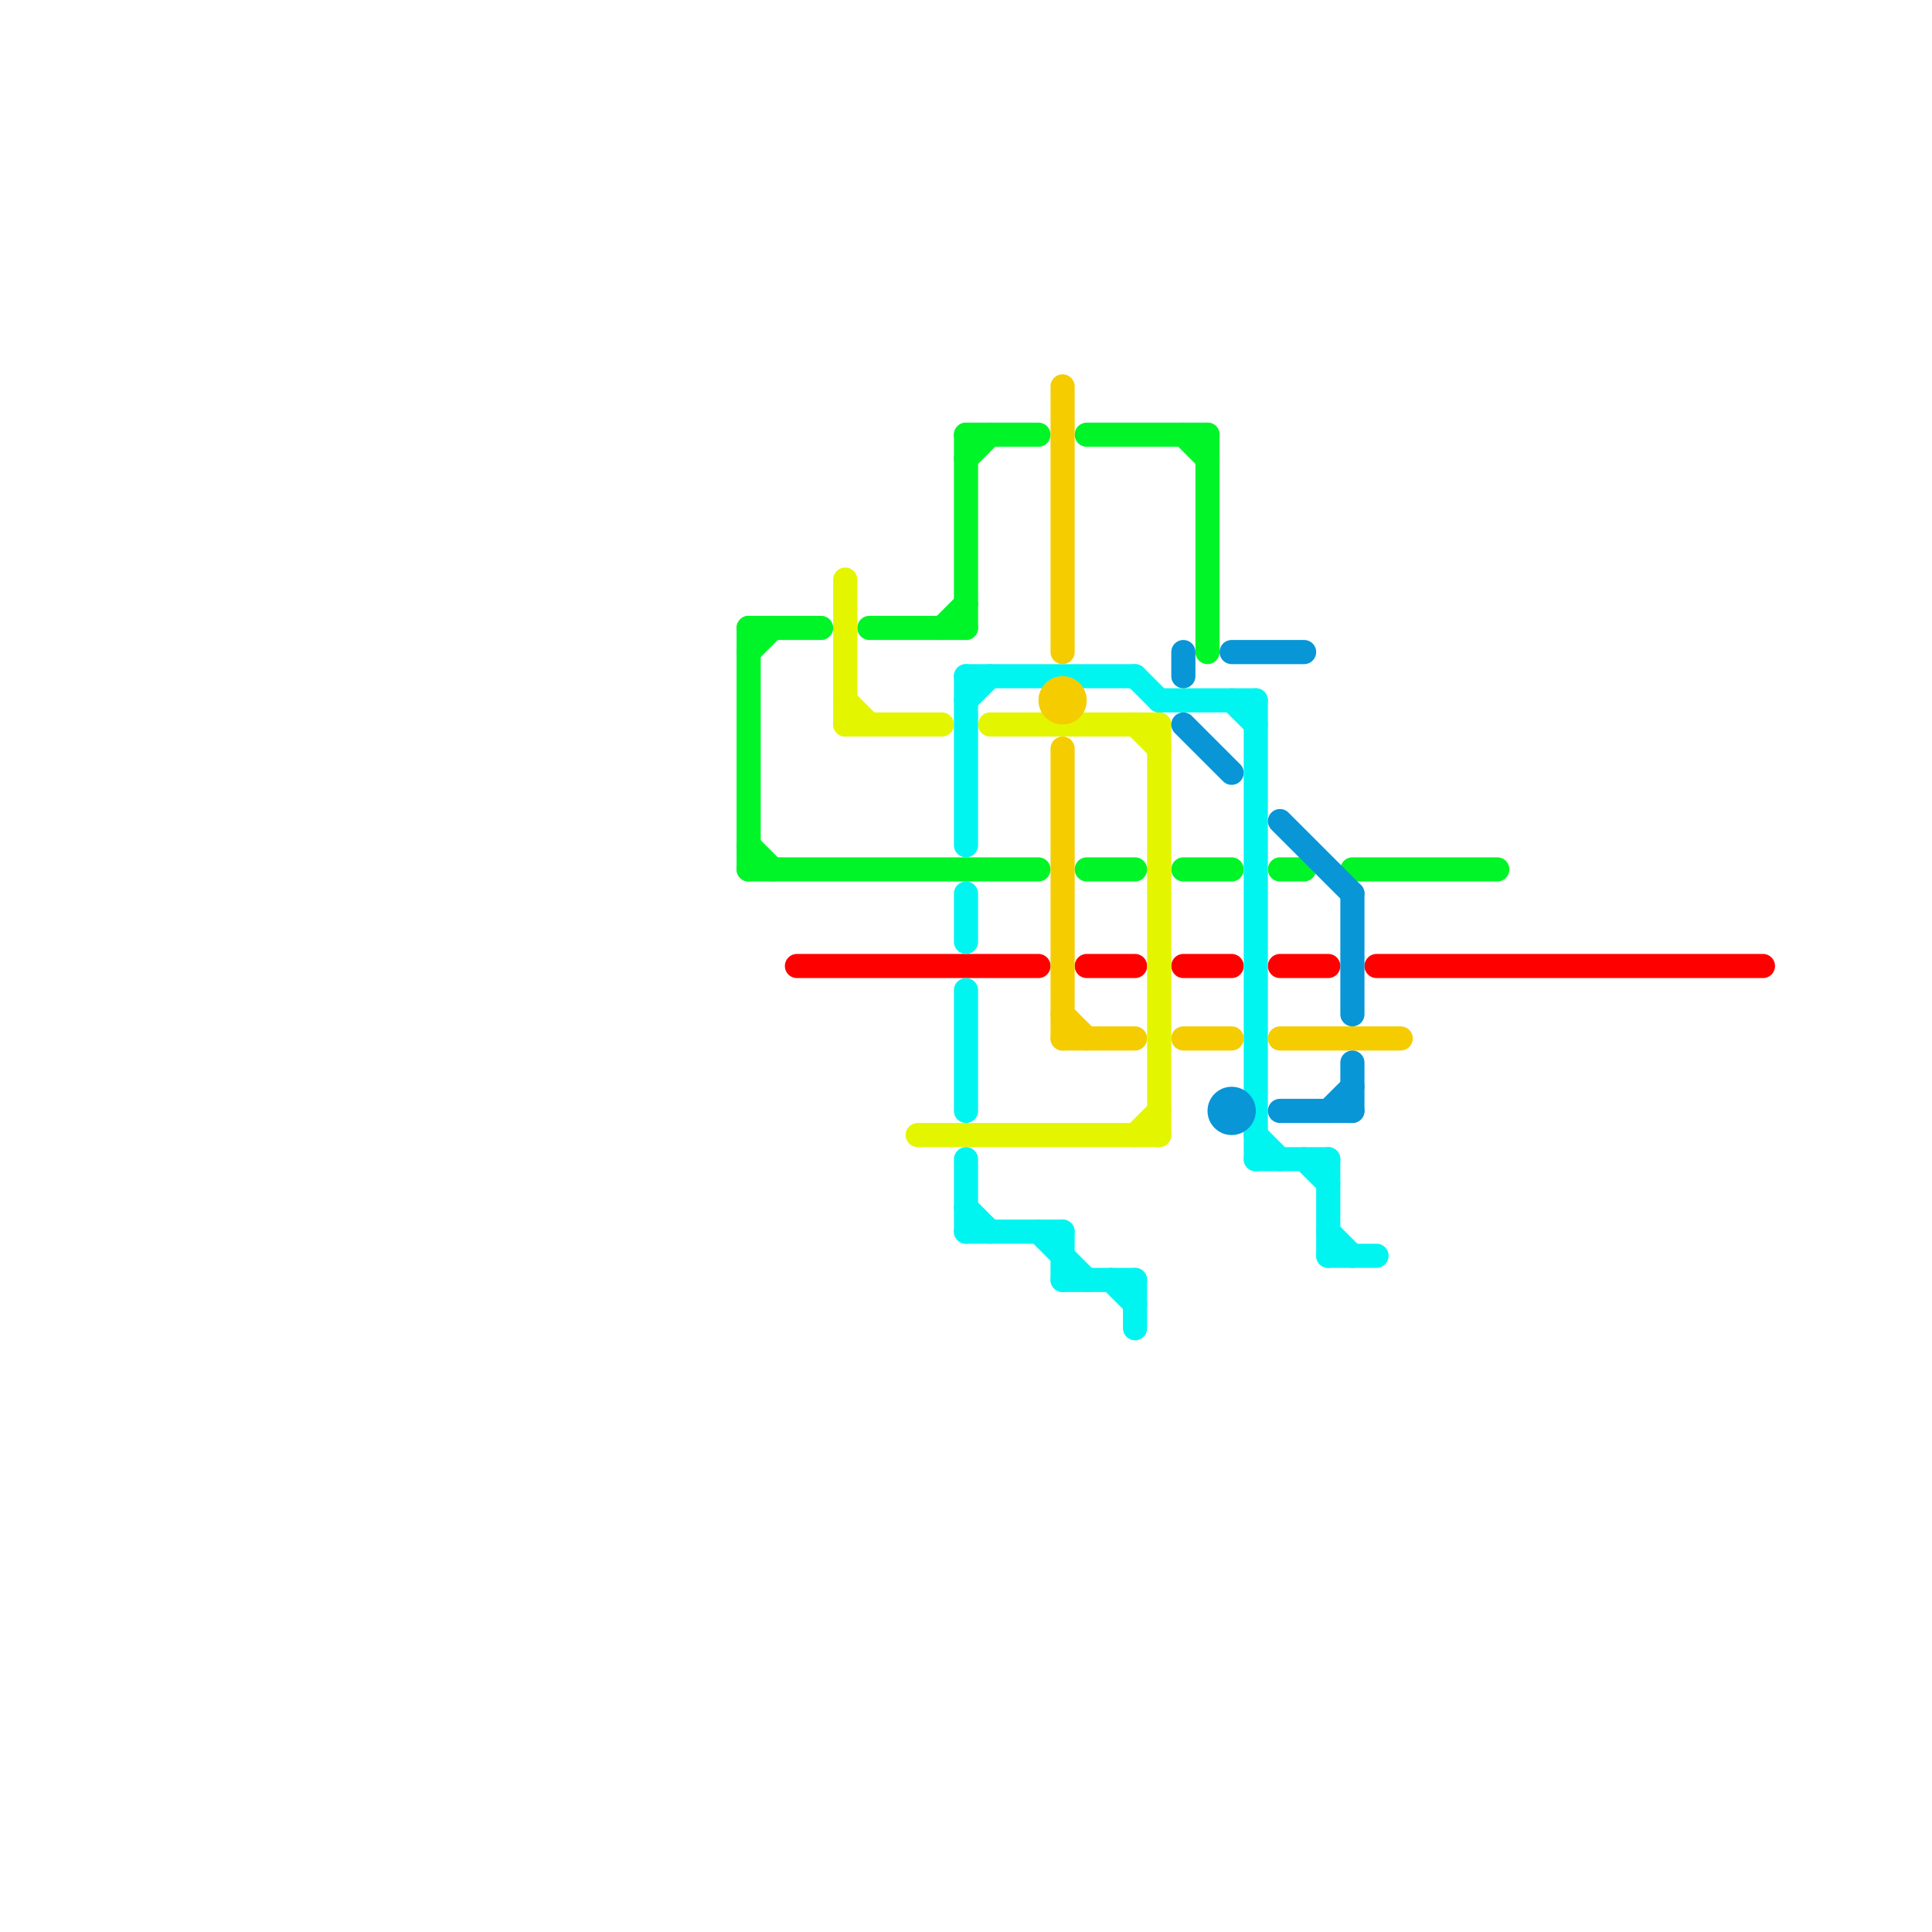 
<svg version="1.1" xmlns="http://www.w3.org/2000/svg" viewBox="0 0 80 80">
<style>line { stroke-width: 1; fill: none; stroke-linecap: round; stroke-linejoin: round; } .c0 { stroke: #00f529 } .c1 { stroke: #ff0000 } .c2 { stroke: #e4f500 } .c3 { stroke: #00f5f1 } .c4 { stroke: #f5cc00 } .c5 { stroke: #0896d7 }</style><line class="c0" x1="45" y1="18" x2="50" y2="18"/><line class="c0" x1="53" y1="36" x2="54" y2="36"/><line class="c0" x1="50" y1="18" x2="50" y2="27"/><line class="c0" x1="31" y1="36" x2="43" y2="36"/><line class="c0" x1="49" y1="36" x2="51" y2="36"/><line class="c0" x1="31" y1="26" x2="34" y2="26"/><line class="c0" x1="39" y1="26" x2="40" y2="25"/><line class="c0" x1="56" y1="36" x2="62" y2="36"/><line class="c0" x1="40" y1="19" x2="41" y2="18"/><line class="c0" x1="40" y1="18" x2="43" y2="18"/><line class="c0" x1="31" y1="35" x2="32" y2="36"/><line class="c0" x1="40" y1="18" x2="40" y2="26"/><line class="c0" x1="36" y1="26" x2="40" y2="26"/><line class="c0" x1="49" y1="18" x2="50" y2="19"/><line class="c0" x1="45" y1="36" x2="47" y2="36"/><line class="c0" x1="31" y1="26" x2="31" y2="36"/><line class="c0" x1="31" y1="27" x2="32" y2="26"/><line class="c1" x1="49" y1="40" x2="51" y2="40"/><line class="c1" x1="53" y1="40" x2="55" y2="40"/><line class="c1" x1="45" y1="40" x2="47" y2="40"/><line class="c1" x1="57" y1="40" x2="73" y2="40"/><line class="c1" x1="33" y1="40" x2="43" y2="40"/><line class="c2" x1="35" y1="29" x2="36" y2="30"/><line class="c2" x1="35" y1="30" x2="39" y2="30"/><line class="c2" x1="48" y1="30" x2="48" y2="47"/><line class="c2" x1="47" y1="30" x2="48" y2="31"/><line class="c2" x1="35" y1="24" x2="35" y2="30"/><line class="c2" x1="47" y1="47" x2="48" y2="46"/><line class="c2" x1="41" y1="30" x2="48" y2="30"/><line class="c2" x1="38" y1="47" x2="48" y2="47"/><line class="c3" x1="40" y1="29" x2="41" y2="28"/><line class="c3" x1="52" y1="29" x2="52" y2="48"/><line class="c3" x1="40" y1="48" x2="40" y2="51"/><line class="c3" x1="55" y1="51" x2="56" y2="52"/><line class="c3" x1="43" y1="51" x2="45" y2="53"/><line class="c3" x1="52" y1="48" x2="55" y2="48"/><line class="c3" x1="44" y1="51" x2="44" y2="53"/><line class="c3" x1="55" y1="48" x2="55" y2="52"/><line class="c3" x1="40" y1="28" x2="40" y2="35"/><line class="c3" x1="40" y1="51" x2="44" y2="51"/><line class="c3" x1="40" y1="37" x2="40" y2="39"/><line class="c3" x1="54" y1="48" x2="55" y2="49"/><line class="c3" x1="48" y1="29" x2="52" y2="29"/><line class="c3" x1="52" y1="47" x2="53" y2="48"/><line class="c3" x1="40" y1="28" x2="47" y2="28"/><line class="c3" x1="51" y1="29" x2="52" y2="30"/><line class="c3" x1="46" y1="53" x2="47" y2="54"/><line class="c3" x1="40" y1="41" x2="40" y2="46"/><line class="c3" x1="47" y1="53" x2="47" y2="55"/><line class="c3" x1="40" y1="50" x2="41" y2="51"/><line class="c3" x1="44" y1="53" x2="47" y2="53"/><line class="c3" x1="55" y1="52" x2="57" y2="52"/><line class="c3" x1="47" y1="28" x2="48" y2="29"/><line class="c4" x1="44" y1="43" x2="47" y2="43"/><line class="c4" x1="44" y1="16" x2="44" y2="27"/><line class="c4" x1="44" y1="31" x2="44" y2="43"/><line class="c4" x1="53" y1="43" x2="58" y2="43"/><line class="c4" x1="49" y1="43" x2="51" y2="43"/><line class="c4" x1="44" y1="42" x2="45" y2="43"/><circle cx="44" cy="29" r="1" fill="#f5cc00" /><line class="c5" x1="55" y1="46" x2="56" y2="45"/><line class="c5" x1="53" y1="46" x2="56" y2="46"/><line class="c5" x1="56" y1="44" x2="56" y2="46"/><line class="c5" x1="53" y1="34" x2="56" y2="37"/><line class="c5" x1="51" y1="27" x2="54" y2="27"/><line class="c5" x1="49" y1="27" x2="49" y2="28"/><line class="c5" x1="49" y1="30" x2="51" y2="32"/><line class="c5" x1="56" y1="37" x2="56" y2="42"/><circle cx="51" cy="46" r="1" fill="#0896d7" />
</svg>
